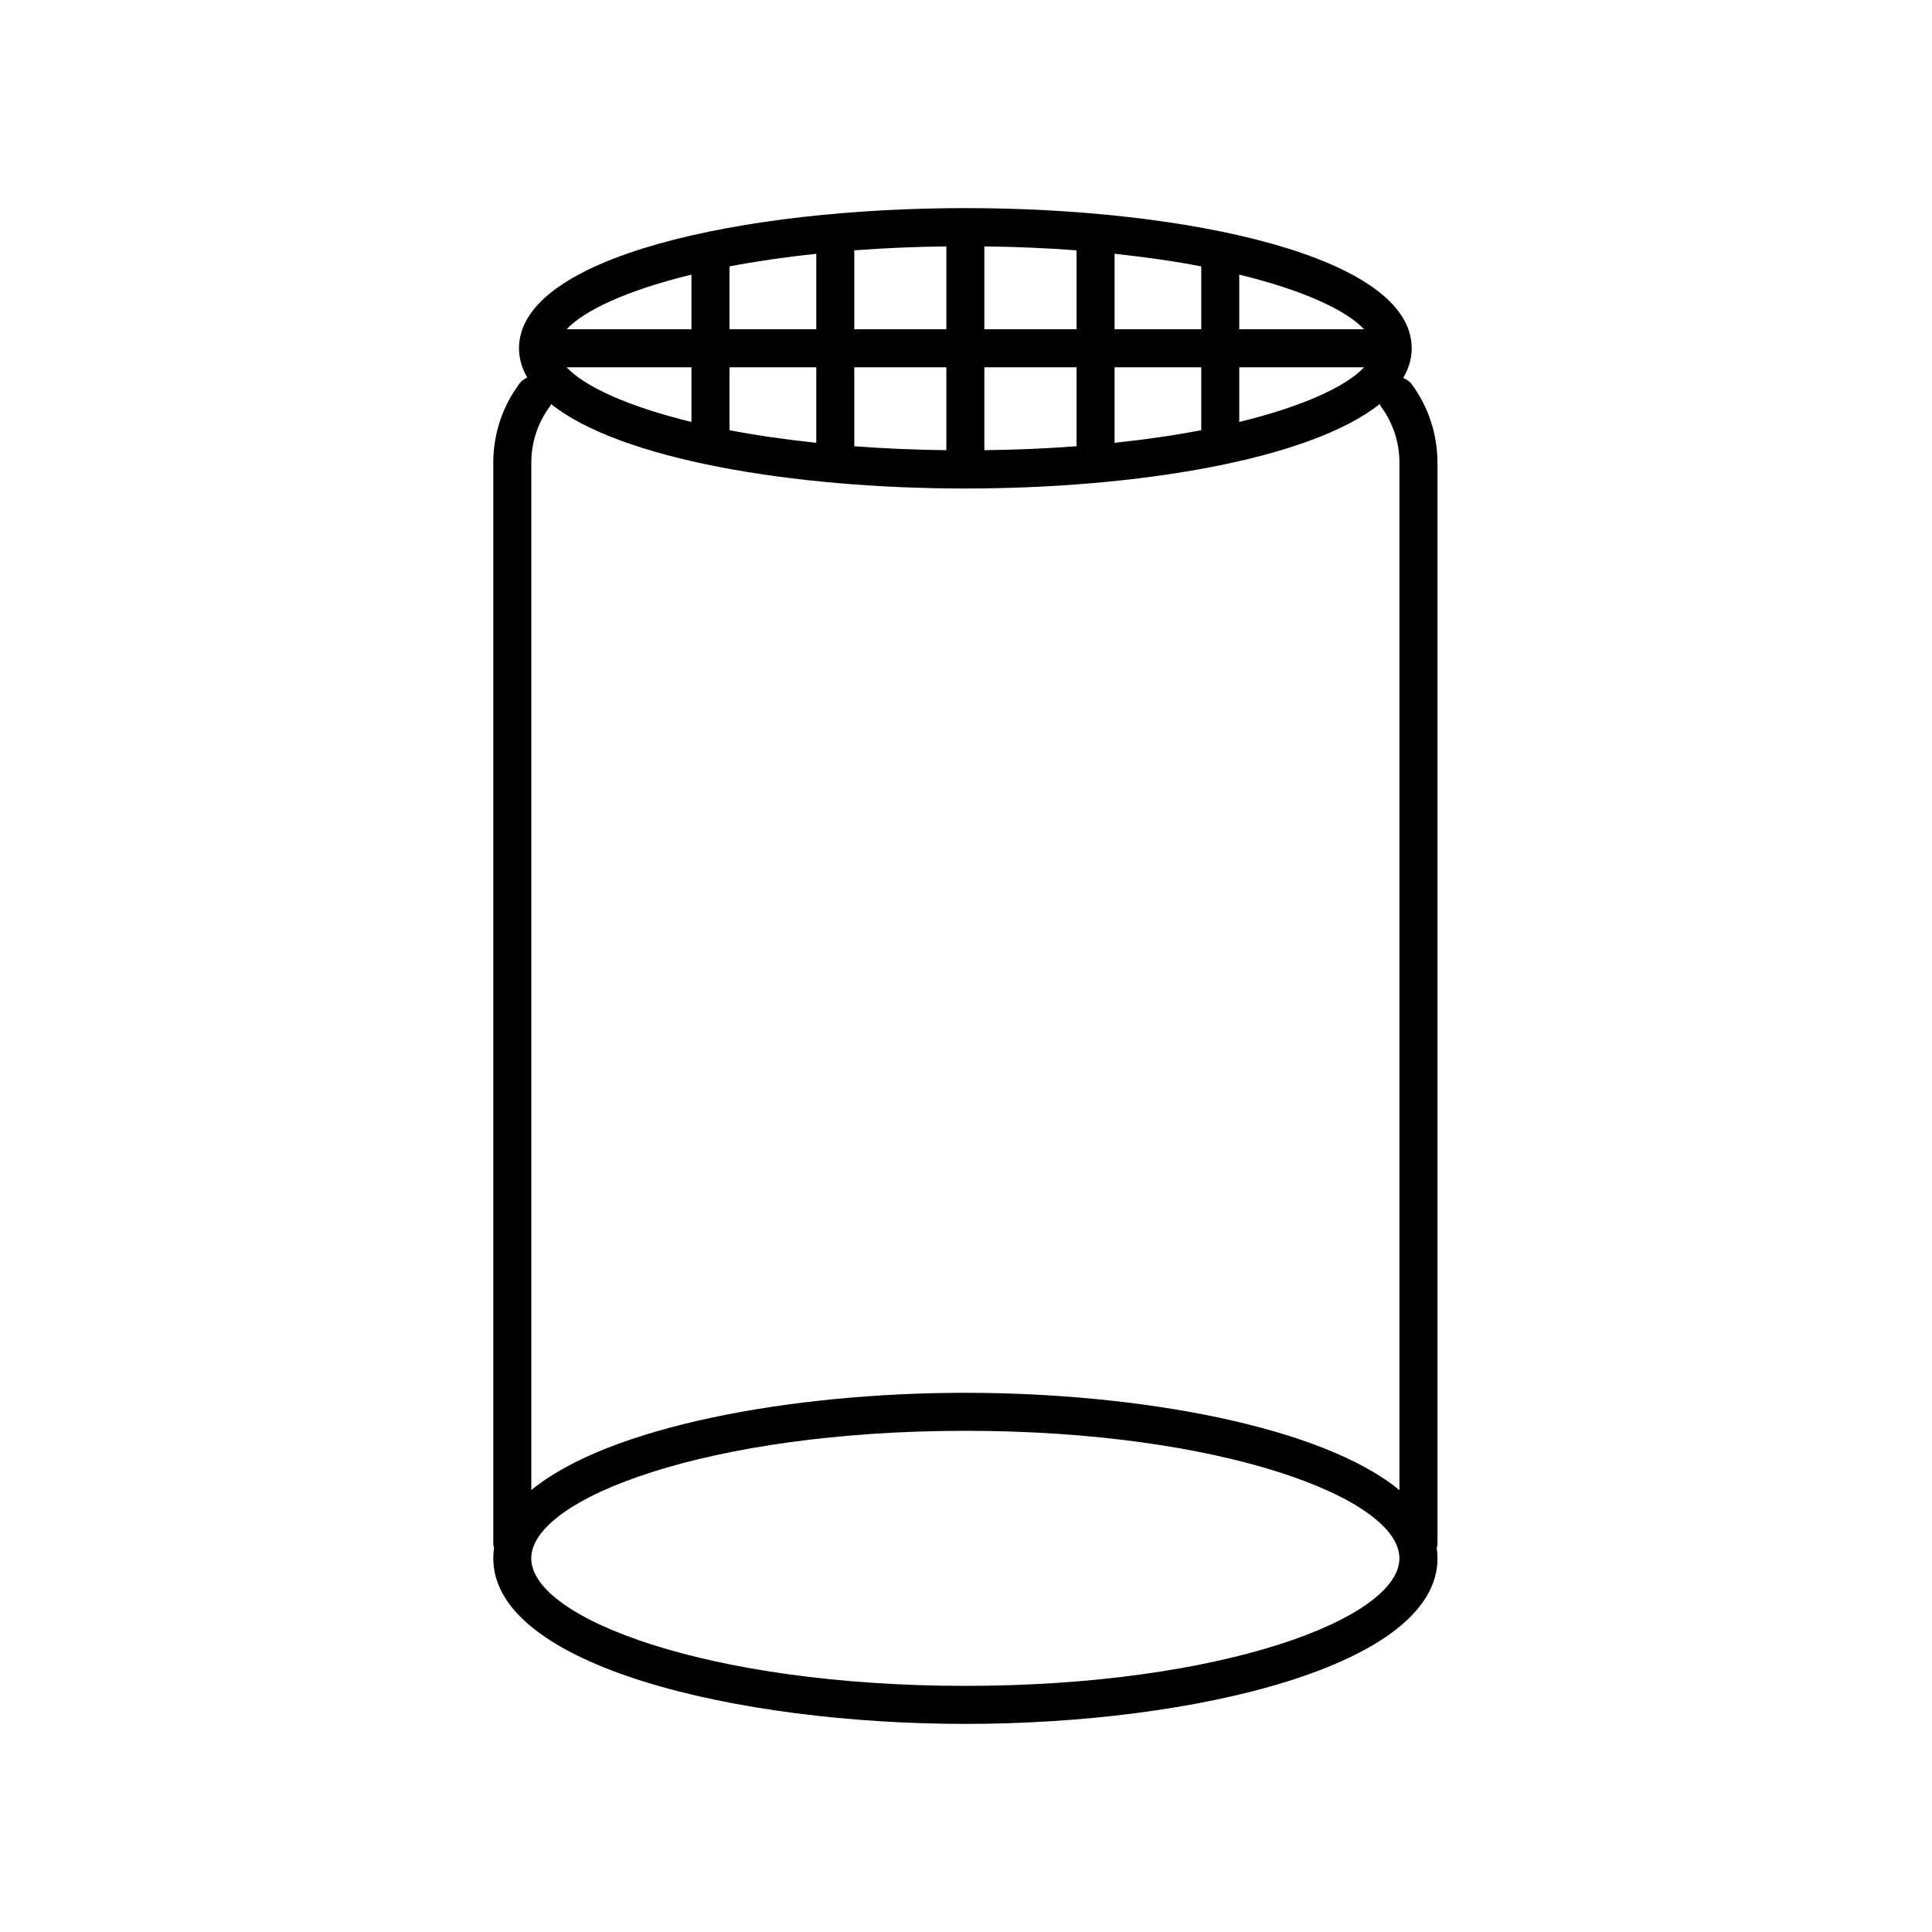 <?xml version="1.0" encoding="UTF-8"?>
<!-- Uploaded to: SVG Repo, www.svgrepo.com, Generator: SVG Repo Mixer Tools -->
<svg fill="#000000" width="800px" height="800px" version="1.1" viewBox="144 144 512 512" xmlns="http://www.w3.org/2000/svg">
 <path d="m524.94 266.66c0-7.57-2.363-14.793-6.836-20.871-0.586-0.797-1.391-1.281-2.246-1.613 1.457-2.473 2.262-5.094 2.262-7.871 0-24.391-59.512-37.156-118.29-37.156-58.781 0-118.29 12.762-118.29 37.156 0 2.731 0.781 5.305 2.191 7.742-0.754 0.336-1.461 0.797-1.988 1.508-4.59 6.125-7.019 13.426-7.019 21.109v286.53c0 0.367 0.137 0.691 0.211 1.031-0.137 0.906-0.211 1.824-0.211 2.754 0 28.496 64.457 43.871 125.11 43.871 60.66 0 125.12-15.375 125.12-43.871 0-0.926-0.074-1.832-0.211-2.731 0.082-0.352 0.211-0.68 0.211-1.055v-286.54zm-154.54-4.398v-20.922h24.391v21.965c-8.598-0.102-16.727-0.465-24.391-1.043zm-33.078-4.258v-16.668h23.004v20.012c-8.34-0.879-16.055-2.004-23.004-3.344zm67.543-16.664h24.434v20.918c-7.672 0.586-15.824 0.945-24.434 1.047zm34.508 0h22.969v16.668c-6.941 1.336-14.645 2.457-22.969 3.344zm33.043 0h33.082c-4.719 5.039-16.07 10.34-33.082 14.484zm0-10.078v-14.484c17.008 4.144 28.359 9.445 33.082 14.484zm-10.074 0h-22.969v-20.008c8.324 0.887 16.027 2.004 22.969 3.344zm-33.047 0h-24.434v-21.965c8.609 0.105 16.762 0.465 24.434 1.047zm-34.504 0h-24.391v-20.922c7.664-0.578 15.793-0.941 24.391-1.043zm-34.465 0h-23.004v-16.664c6.953-1.336 14.664-2.457 23.004-3.344zm-33.082 0h-33.09c4.719-5.039 16.07-10.344 33.086-14.484v14.484zm0 10.078v14.484c-17.012-4.144-28.363-9.445-33.086-14.484zm-37.207 9.742c18.477 14.738 64.336 22.375 109.79 22.375 45.484 0 91.383-7.648 109.83-22.406 0.121 0.23 0.172 0.488 0.328 0.711 3.195 4.336 4.883 9.492 4.883 14.902v272.24c-20.441-16.859-68.832-25.797-115.05-25.797-46.203 0-94.586 8.934-115.02 25.785v-272.23c0-5.488 1.734-10.695 5.008-15.07 0.113-0.156 0.141-0.34 0.234-0.508zm109.78 339.69c-67.789 0-115.03-17.809-115.03-33.797 0-15.984 47.242-33.797 115.03-33.797 67.797 0 115.04 17.816 115.04 33.797 0 15.984-47.246 33.797-115.04 33.797z"/>
</svg>